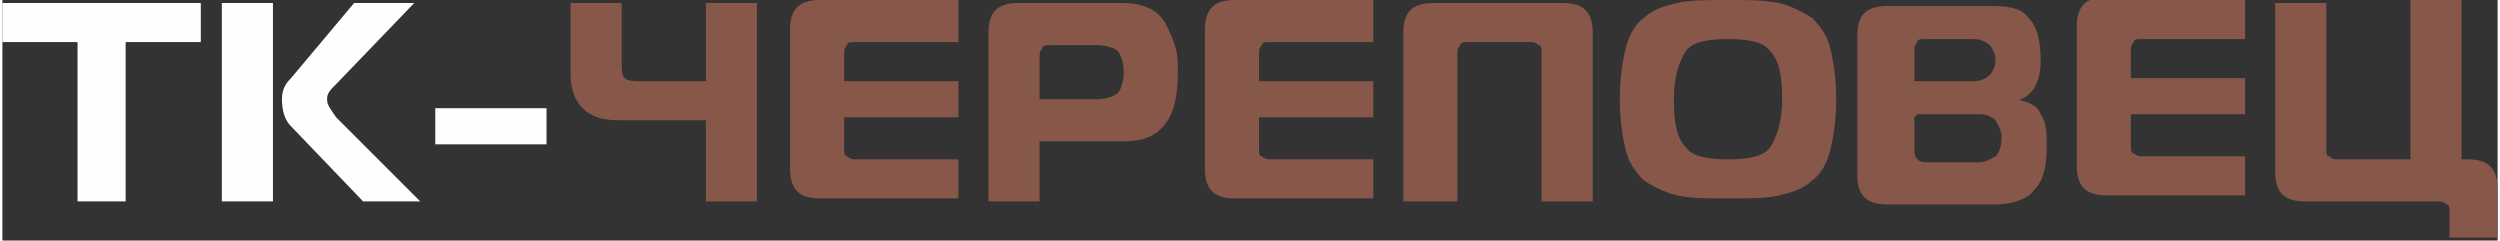 <?xml version="1.0" encoding="UTF-8"?>
<!DOCTYPE svg PUBLIC "-//W3C//DTD SVG 1.1//EN" "http://www.w3.org/Graphics/SVG/1.1/DTD/svg11.dtd">
<!-- Creator: CorelDRAW X6 -->
<svg xmlns="http://www.w3.org/2000/svg" xml:space="preserve" width="157.607mm" height="15.162mm" version="1.1" style="shape-rendering:geometricPrecision; text-rendering:geometricPrecision; image-rendering:optimizeQuality; fill-rule:evenodd; clip-rule:evenodd"
viewBox="0 0 830 80"
 xmlns:xlink="http://www.w3.org/1999/xlink">
 <rect x="0" y="0" width="830" height="80" fill="#333333" stroke="none"/>
 <defs>
  <style type="text/css">
   <![CDATA[
    .fil0 {fill:#FEFEFE;fill-rule:nonzero}
    .fil1 {fill:#87574A;fill-rule:nonzero}
   ]]>
  </style>
 </defs>
 <g id="Слой_x0020_1">
  <g id="_985542480">
   <path class="fil0" d="M42 67l-17 0 0 -53 -25 0 0 -13 66 0 0 13 -25 0 0 53zm99 0l-21 0 -24 -25c-2,-2 -3,-5 -3,-9 0,-3 1,-5 3,-7l21 -25 20 0 -26 27c-2,2 -3,3 -3,5 0,2 1,3 3,6l28 28zm-68 0l0 -66 17 0 0 66 -17 0zm71 -19l0 -12 37 0 0 12 -37 0z"/>
   <path class="fil1" d="M251 67l-17 0 0 -27 -29 0c-5,0 -9,-1 -12,-4 -3,-3 -4,-7 -4,-12l0 -23 17 0 0 19c0,3 0,5 1,6 1,1 3,1 6,1l21 0 0 -26 17 0 0 66zm67 -66l0 13 -34 0c-2,0 -3,0 -3,1 -1,1 -1,2 -1,3l0 9 38 0 0 12 -38 0 0 10c0,2 0,3 1,3 1,1 2,1 3,1l34 0 0 13 -46 0c-7,0 -10,-3 -10,-10l0 -46c0,-7 3,-10 10,-10l46 0zm27 66l-17 0 0 -56c0,-7 3,-10 10,-10l35 0c4,0 7,1 9,2 2,1 4,3 5,5 1,2 2,4 3,7 1,3 1,6 1,9 0,7 -1,13 -4,17 -3,4 -7,6 -14,6l-28 0 0 21zm0 -34l19 0c3,0 6,-1 7,-2 1,-1 2,-4 2,-7 0,-3 -1,-6 -2,-7 -1,-1 -4,-2 -7,-2l-15 0c-2,0 -3,0 -3,1 -1,1 -1,2 -1,3l0 14zm111 -32l0 13 -34 0c-2,0 -3,0 -3,1 -1,1 -1,2 -1,3l0 9 38 0 0 12 -38 0 0 10c0,2 0,3 1,3 1,1 2,1 3,1l34 0 0 13 -46 0c-7,0 -10,-3 -10,-10l0 -46c0,-7 3,-10 10,-10l46 0zm27 66l-17 0 0 -56c0,-7 3,-10 10,-10l43 0c7,0 10,3 10,10l0 56 -17 0 0 -49c0,-2 0,-3 -1,-3 -1,-1 -2,-1 -3,-1l-20 0c-2,0 -3,0 -3,1 -1,1 -1,2 -1,3l0 49zm74 -66c4,-1 10,-1 17,-1 7,0 12,0 17,1 4,1 8,3 11,5 3,3 5,6 6,10 1,4 2,10 2,17 0,7 -1,13 -2,17 -1,4 -3,8 -6,10 -3,3 -7,4 -11,5 -4,1 -10,1 -17,1 -7,0 -12,0 -17,-1 -4,-1 -8,-3 -11,-5 -3,-3 -5,-6 -6,-10 -1,-4 -2,-10 -2,-17 0,-7 1,-13 2,-17 1,-4 3,-8 6,-10 3,-3 7,-4 11,-5zm3 16c-2,3 -4,8 -4,16 0,8 1,13 4,16 2,3 7,4 14,4 7,0 12,-1 14,-4 2,-3 4,-8 4,-16 0,-8 -1,-13 -4,-16 -2,-3 -7,-4 -14,-4 -7,0 -12,1 -14,4zm76 22l0 10c0,2 0,3 1,4 1,1 2,1 4,1l16 0c3,0 4,-1 6,-2 1,-1 2,-3 2,-6 0,-3 -1,-4 -2,-6 -1,-1 -3,-2 -5,-2l-21 0zm0 -22l0 10 20 0c2,0 4,-1 5,-2 1,-1 2,-3 2,-5 0,-2 -1,-4 -2,-5 -1,-1 -3,-2 -5,-2l-16 0c-2,0 -3,0 -3,1 -1,1 -1,2 -1,3zm34 16c4,1 7,2 8,5 2,3 2,6 2,11 0,6 -1,11 -4,14 -2,3 -7,5 -13,5l-36 0c-7,0 -10,-3 -10,-10l0 -46c0,-7 3,-10 10,-10l35 0c6,0 10,1 12,4 3,3 4,8 4,14 0,8 -3,13 -10,14l0 0zm76 -33l0 13 -34 0c-2,0 -3,0 -3,1 -1,1 -1,2 -1,3l0 9 38 0 0 12 -38 0 0 10c0,2 0,3 1,3 1,1 2,1 3,1l34 0 0 13 -46 0c-7,0 -10,-3 -10,-10l0 -46c0,-7 3,-10 10,-10l46 0zm27 49c0,2 0,3 1,3 1,1 2,1 3,1l24 0 0 -53 17 0 0 53 2 0c7,0 10,3 10,10l0 16 -16 0 0 -8c0,-2 0,-3 -1,-3 -1,-1 -2,-1 -3,-1l-44 0c-7,0 -10,-3 -10,-10l0 -56 17 0 0 49z"/>
  </g>
 </g>
</svg>
